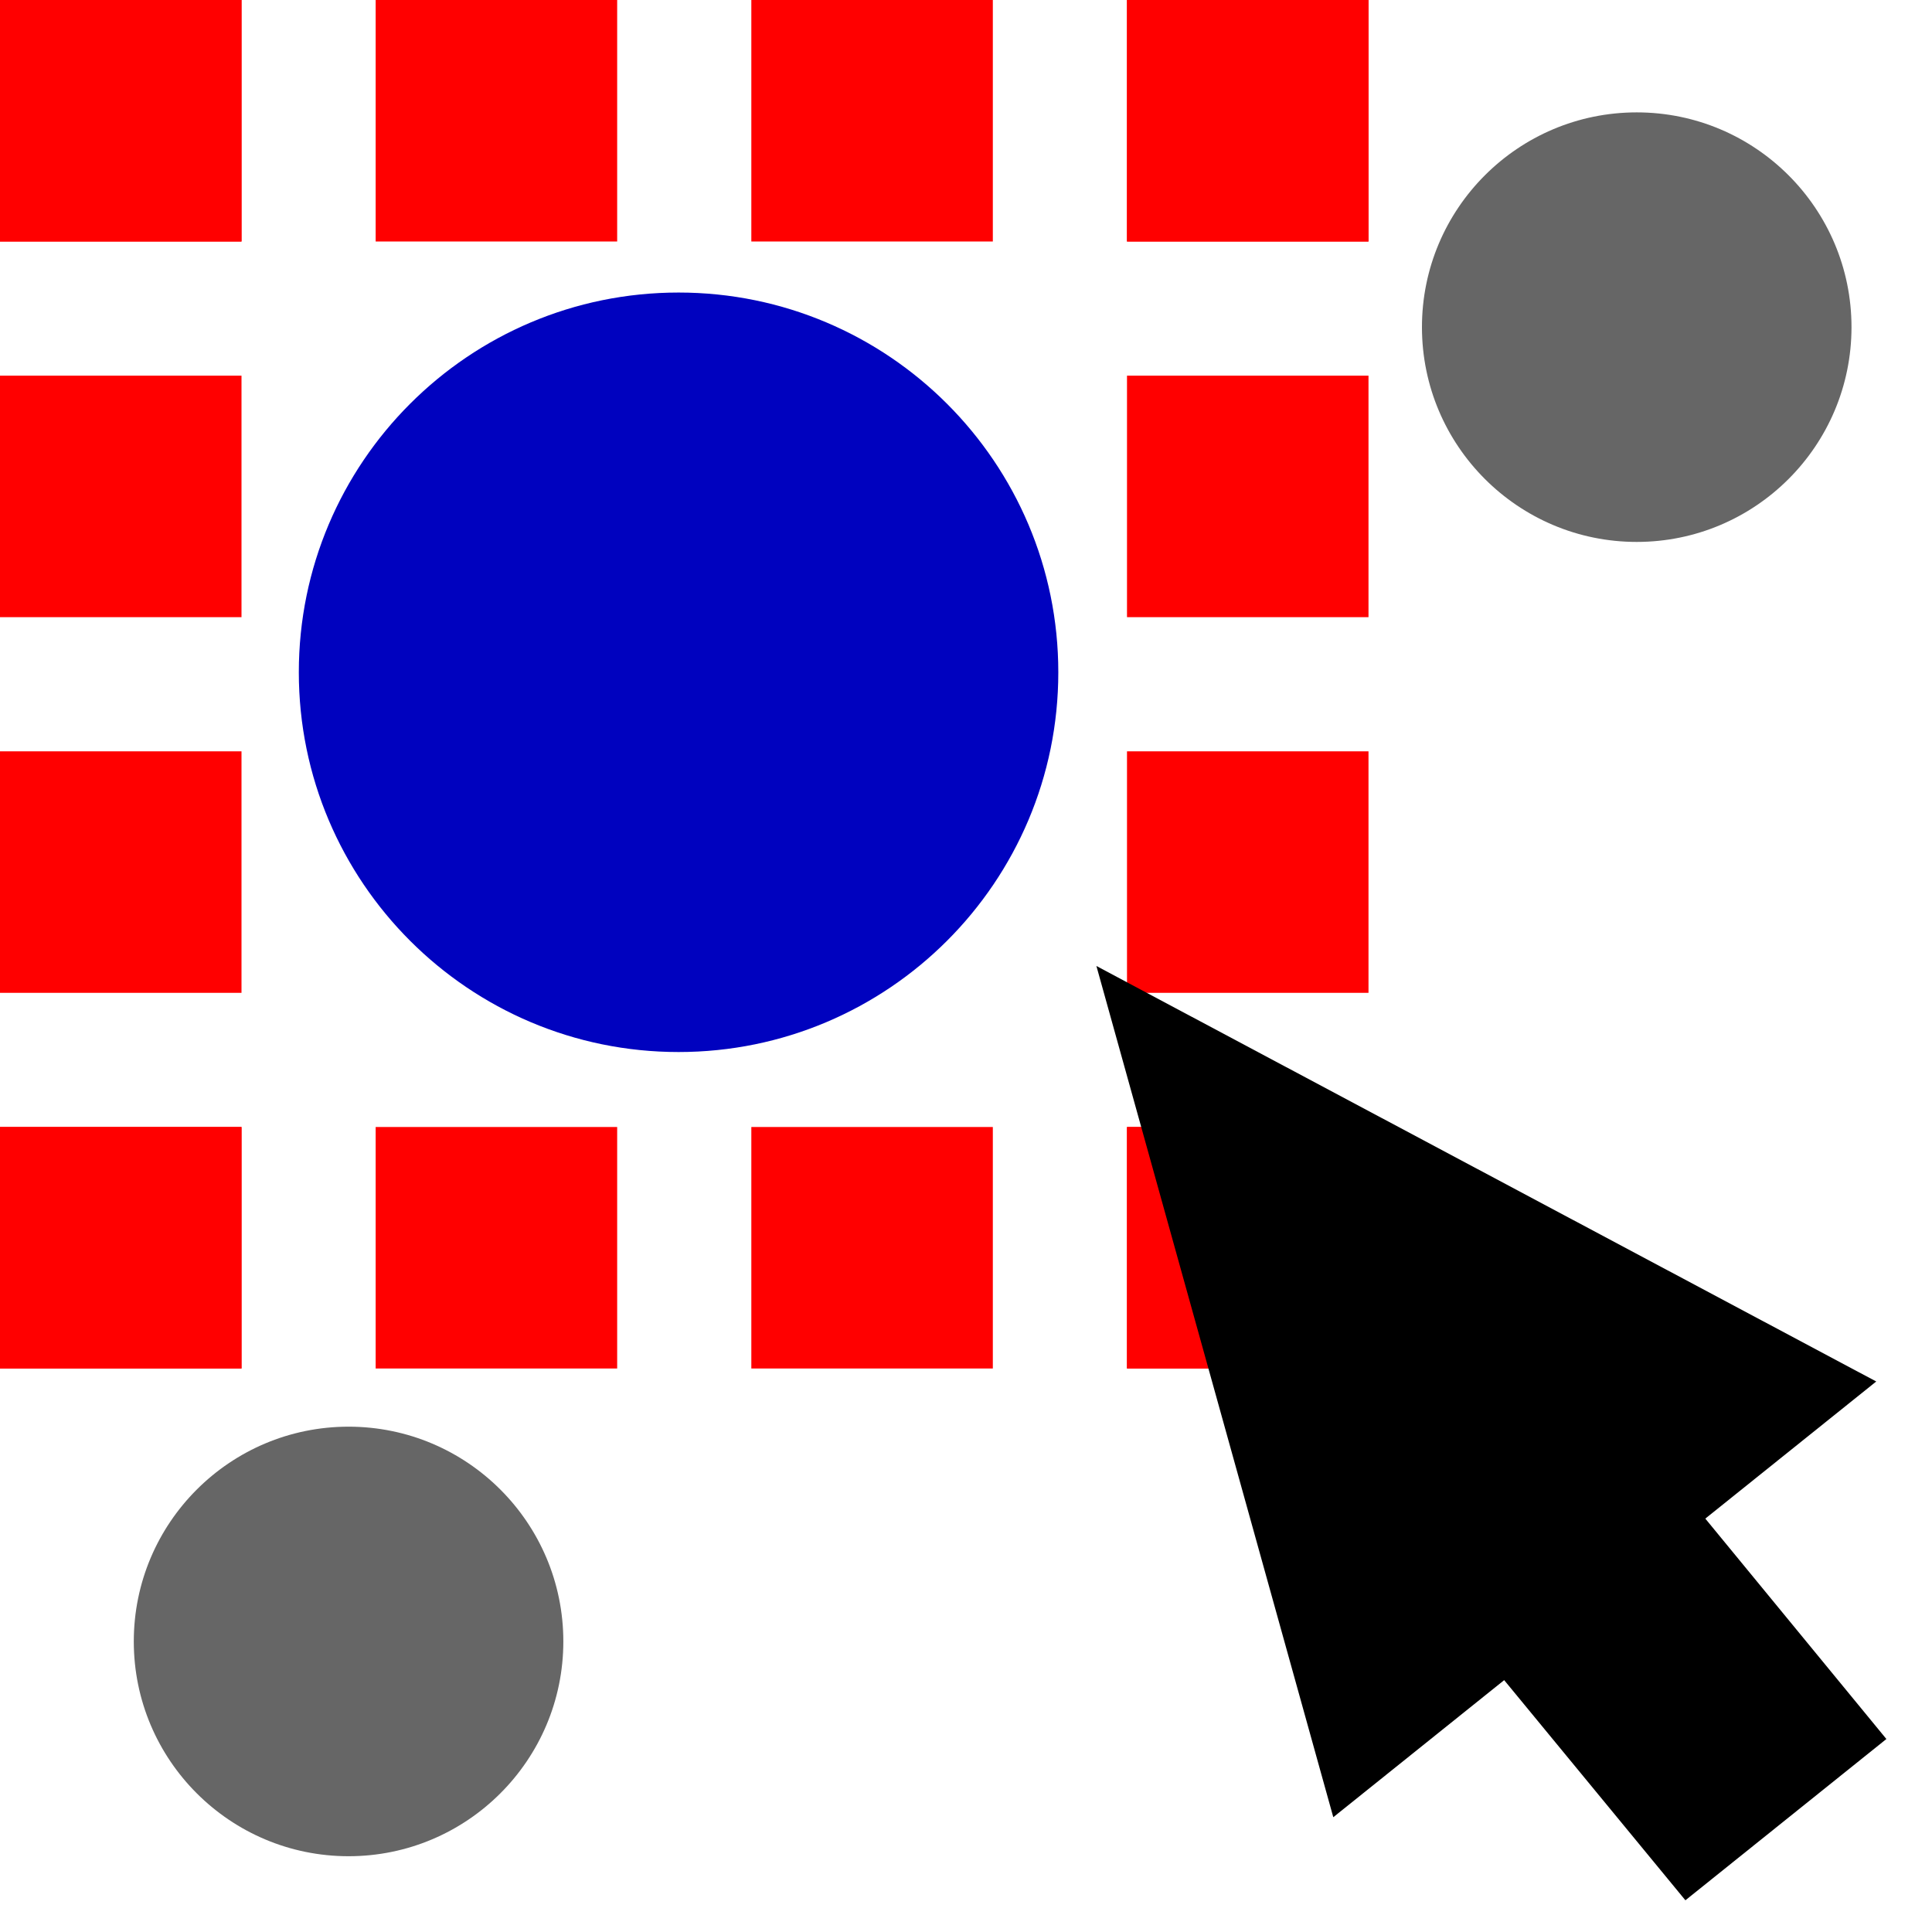 <?xml version="1.0" standalone="no"?>
<!DOCTYPE svg PUBLIC "-//W3C//DTD SVG 1.1//EN" "http://www.w3.org/Graphics/SVG/1.1/DTD/svg11.dtd">
<!--Generator: Xara Designer (www.xara.com), SVG filter version: 6.3.0.23-->
<svg fill="none" fill-rule="evenodd" stroke="black" stroke-width="0.501" stroke-linejoin="bevel" stroke-miterlimit="10" font-family="Times New Roman" font-size="16" style="font-variant-ligatures:none" xmlns:xlink="http://www.w3.org/1999/xlink" xmlns="http://www.w3.org/2000/svg" version="1.1" overflow="visible" width="36pt" height="36pt" viewBox="0 -36 36 36">
 <defs>
	</defs>
 <g id="Layer 1" transform="scale(1 -1)">
  <path d="M 12.644,30.549 C 16.55,30.549 19.72,27.379 19.72,23.473 C 19.72,19.567 16.55,16.397 12.644,16.397 C 8.738,16.397 5.568,19.567 5.568,23.473 C 5.568,27.379 8.738,30.549 12.644,30.549 Z" stroke-dasharray="16.502 16.502" stroke-dashoffset="0" fill="#0002bf" stroke="none" stroke-width="8.251" marker-start="none" marker-end="none"/>
  <g id="Group" stroke-linejoin="miter" stroke="none" stroke-width="0.188" fill="#ff0000">
   <g id="Group_1">
    <g id="Group_2">
     <path d="M 4.5,10.5 L 4.5,15 L 0,15 L 0,10.5 L 4.5,10.5 Z" marker-start="none" marker-end="none"/>
     <path d="M 25.5,10.5 L 25.5,15 L 21,15 L 21,10.5 L 25.5,10.5 Z" marker-start="none" marker-end="none"/>
     <path d="M 11.5,10.5 L 11.5,15 L 7,15 L 7,10.5 L 11.5,10.5 Z" marker-start="none" marker-end="none"/>
     <path d="M 18.5,10.5 L 18.5,15 L 14,15 L 14,10.5 L 18.5,10.5 Z" marker-start="none" marker-end="none"/>
    </g>
    <g id="Group_3">
     <path d="M 4.5,15 L 0,15 L 0,10.5 L 4.5,10.5 L 4.5,15 Z" marker-start="none" marker-end="none"/>
     <path d="M 4.5,36 L 0,36 L 0,31.5 L 4.5,31.5 L 4.5,36 Z" marker-start="none" marker-end="none"/>
     <path d="M 4.5,22 L 0,22 L 0,17.5 L 4.5,17.5 L 4.5,22 Z" marker-start="none" marker-end="none"/>
     <path d="M 4.5,29 L 0,29 L 0,24.5 L 4.5,24.5 L 4.5,29 Z" marker-start="none" marker-end="none"/>
    </g>
    <g id="Group_4">
     <path d="M 4.5,31.5 L 4.5,36 L 0,36 L 0,31.5 L 4.5,31.5 Z" marker-start="none" marker-end="none"/>
     <path d="M 25.5,31.5 L 25.5,36 L 21,36 L 21,31.5 L 25.5,31.5 Z" marker-start="none" marker-end="none"/>
     <path d="M 11.5,31.5 L 11.5,36 L 7,36 L 7,31.5 L 11.5,31.5 Z" marker-start="none" marker-end="none"/>
     <path d="M 18.5,31.5 L 18.5,36 L 14,36 L 14,31.5 L 18.5,31.5 Z" marker-start="none" marker-end="none"/>
    </g>
    <g id="Group_5">
     <path d="M 25.5,15 L 21,15 L 21,10.5 L 25.5,10.5 L 25.5,15 Z" marker-start="none" marker-end="none"/>
     <path d="M 25.5,36 L 21,36 L 21,31.5 L 25.5,31.5 L 25.5,36 Z" marker-start="none" marker-end="none"/>
     <path d="M 25.5,22 L 21,22 L 21,17.5 L 25.5,17.5 L 25.5,22 Z" marker-start="none" marker-end="none"/>
     <path d="M 25.5,29 L 21,29 L 21,24.5 L 25.5,24.5 L 25.5,29 Z" marker-start="none" marker-end="none"/>
    </g>
   </g>
  </g>
  <path d="M 30.498,33.906 C 32.707,33.906 34.5,32.113 34.5,29.904 C 34.5,27.695 32.707,25.902 30.498,25.902 C 28.289,25.902 26.496,27.695 26.496,29.904 C 26.496,32.113 28.289,33.906 30.498,33.906 Z" stroke="none" fill="#666666" stroke-width="6.223" stroke-linejoin="miter" marker-start="none" marker-end="none"/>
  <path d="M 6.495,9.416 C 8.704,9.416 10.497,7.623 10.497,5.414 C 10.497,3.205 8.704,1.412 6.495,1.412 C 4.286,1.412 2.493,3.205 2.493,5.414 C 2.493,7.623 4.286,9.416 6.495,9.416 Z" stroke="none" fill="#666666" stroke-width="6.223" stroke-linejoin="miter" marker-start="none" marker-end="none"/>
  <g id="Group_6" fill-rule="evenodd" stroke="none" stroke-width="6.819" fill="#000000">
   <path d="M 31.405,0.591 L 28.028,4.693 L 24.844,2.139 L 20.43,18 L 34.961,10.258 L 31.776,7.703 L 35.15,3.596 L 31.405,0.591 Z" marker-start="none" marker-end="none"/>
  </g>
 </g>
</svg>
